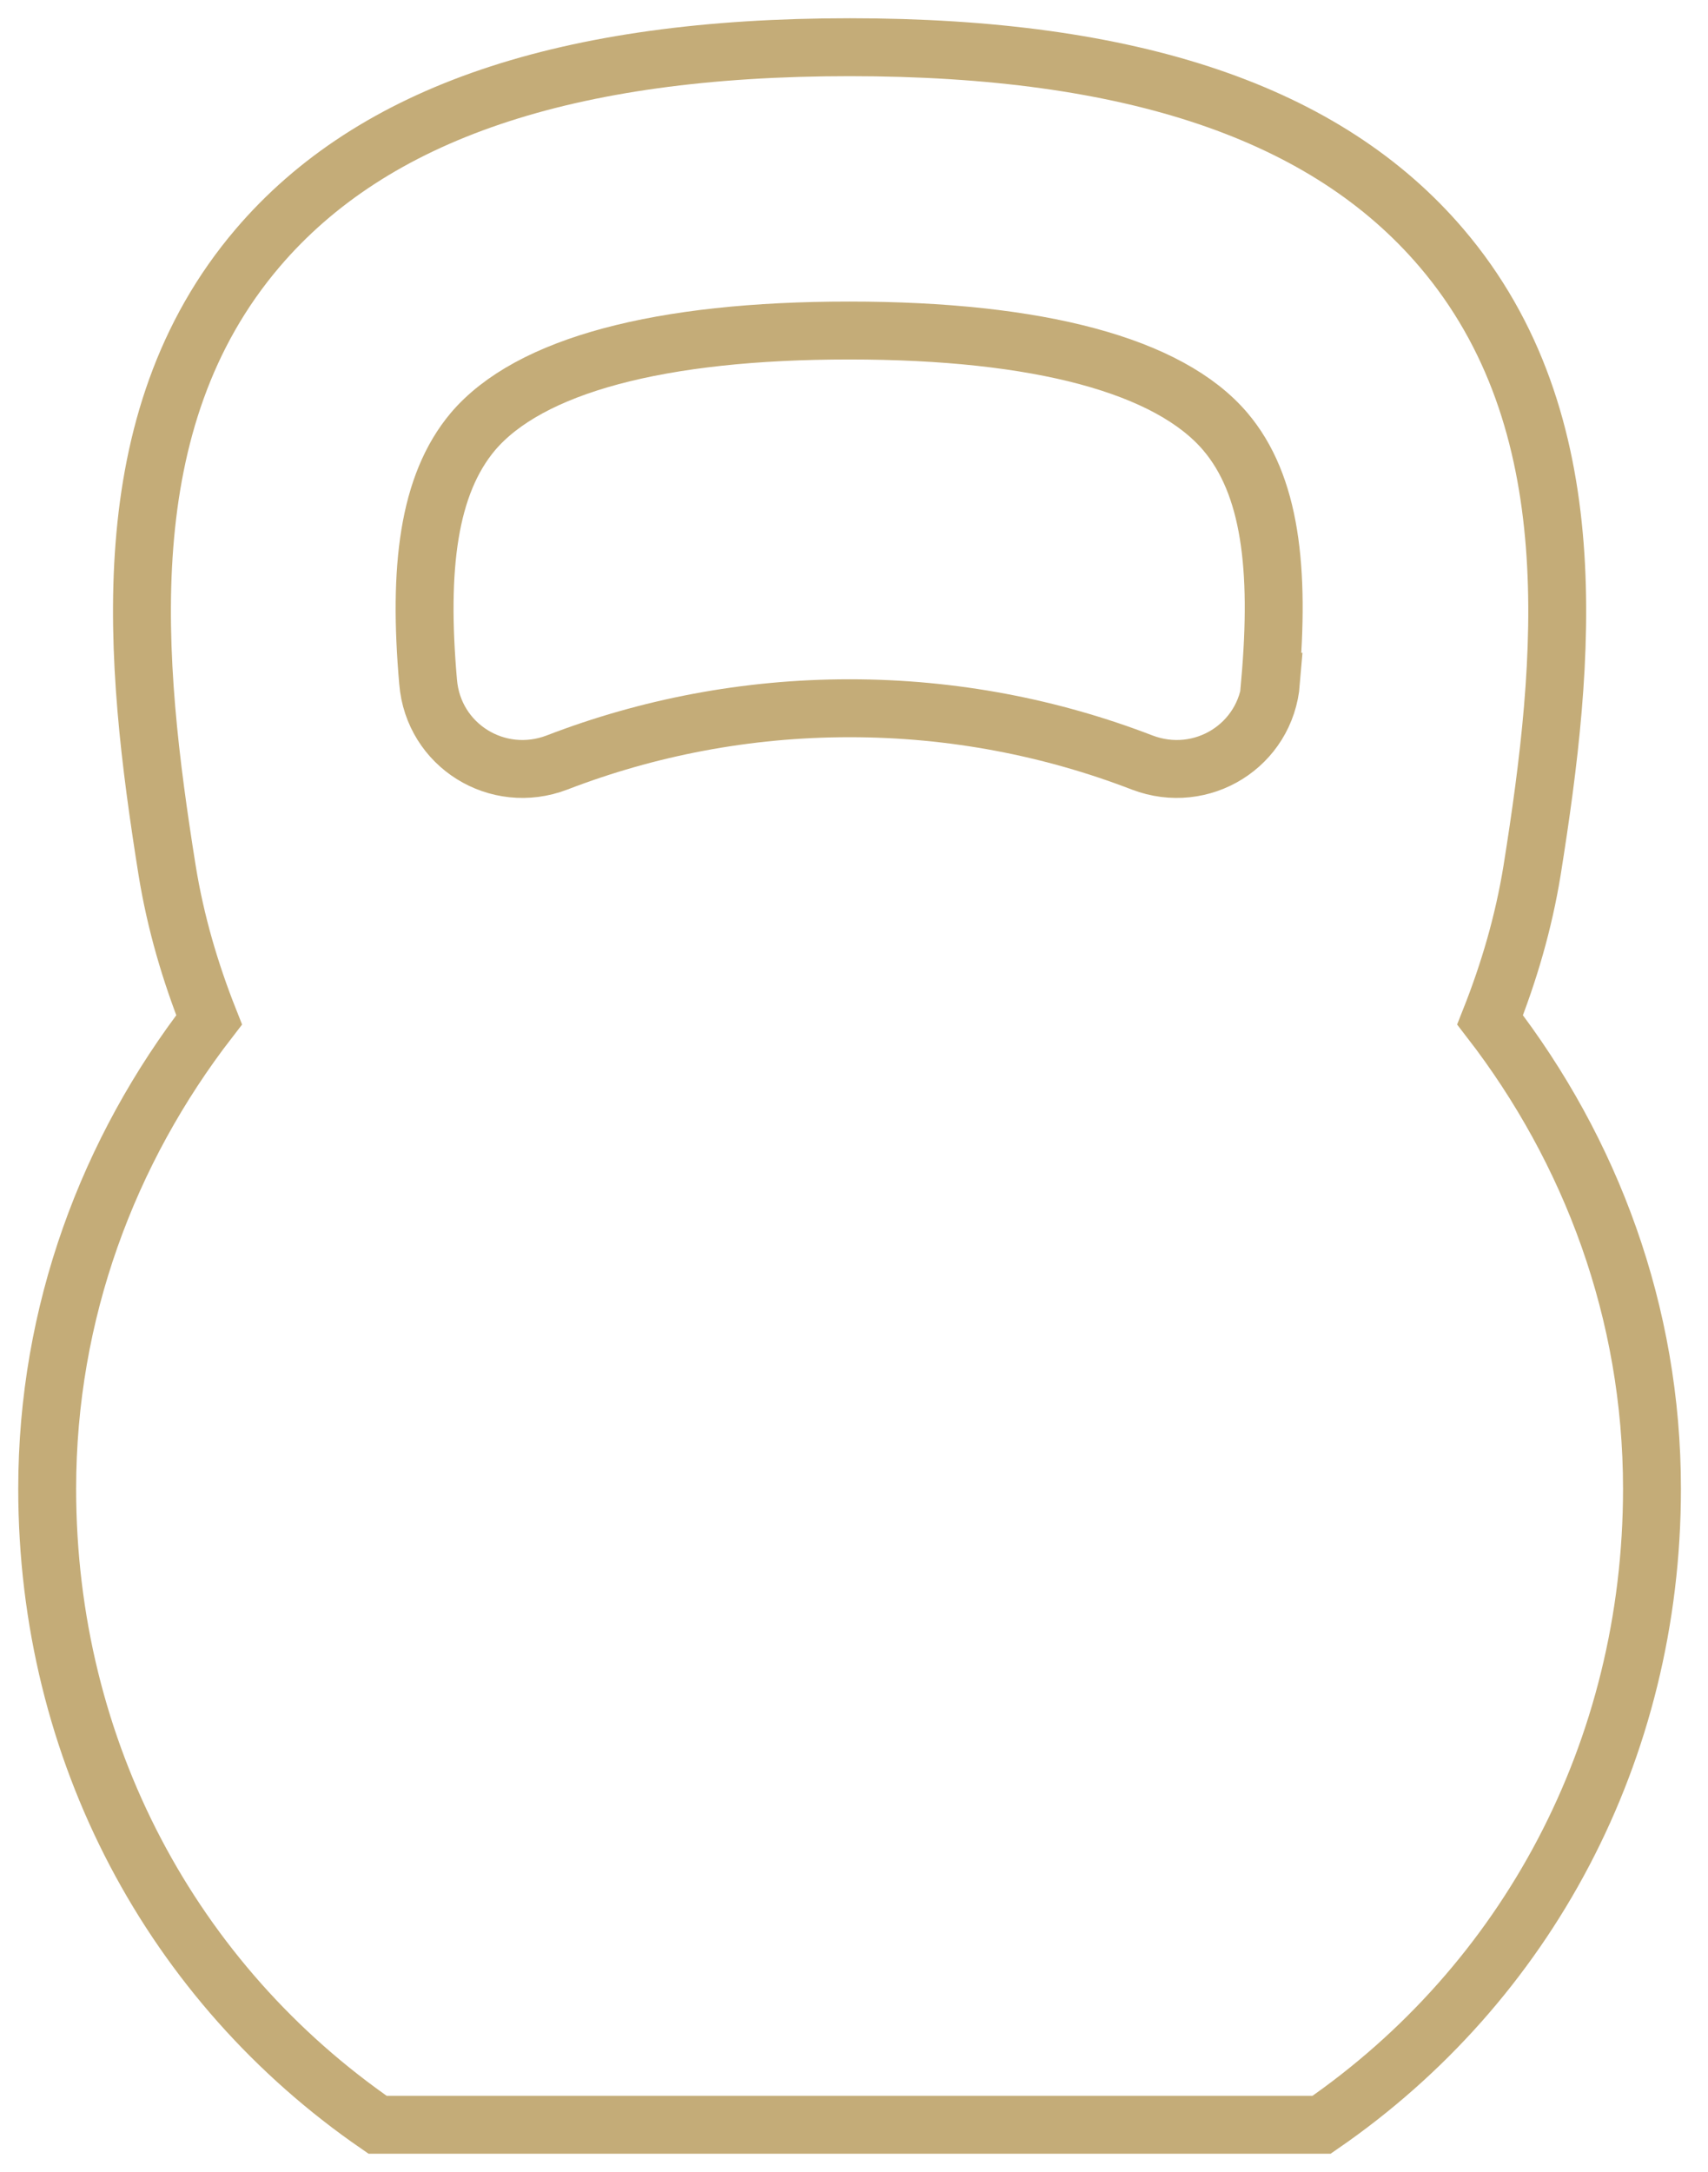 <svg width="59" height="75" viewBox="0 0 59 75" fill="none" xmlns="http://www.w3.org/2000/svg">
<g clip-path="url(#clip0_3721_1368)">
<path d="M51.473 35.217C52.125 33.571 52.63 31.859 52.924 30.049C54.081 22.793 54.897 14.543 49.793 8.56C45.815 3.897 39.13 1.63 29.348 1.63C19.565 1.63 12.88 3.897 8.902 8.56C3.799 14.543 4.614 22.793 5.772 30.049C6.065 31.859 6.571 33.571 7.223 35.217C3.734 39.734 1.63 45.326 1.63 51.407C1.63 60.489 5.967 68.495 13.043 73.37H45.652C52.728 68.495 57.065 60.473 57.065 51.407C57.065 45.326 54.962 39.734 51.473 35.217ZM43.907 23.543C43.728 25.744 41.511 27.114 39.456 26.331C36.326 25.125 32.918 24.456 29.348 24.456C25.777 24.456 22.369 25.125 19.239 26.331C17.185 27.114 14.967 25.744 14.788 23.543C14.446 19.63 14.788 16.744 16.337 14.902C18.277 12.62 22.777 11.413 29.331 11.413C35.886 11.413 40.386 12.62 42.326 14.902C43.891 16.744 44.217 19.63 43.875 23.543H43.907Z" stroke="#C4AC78" stroke-width="2" stroke-miterlimit="10"/>
</g>
<defs>
<clipPath id="clip0_3721_1368">
<rect width="58.696" height="75" fill="white"/>
</clipPath>
</defs>
</svg>
